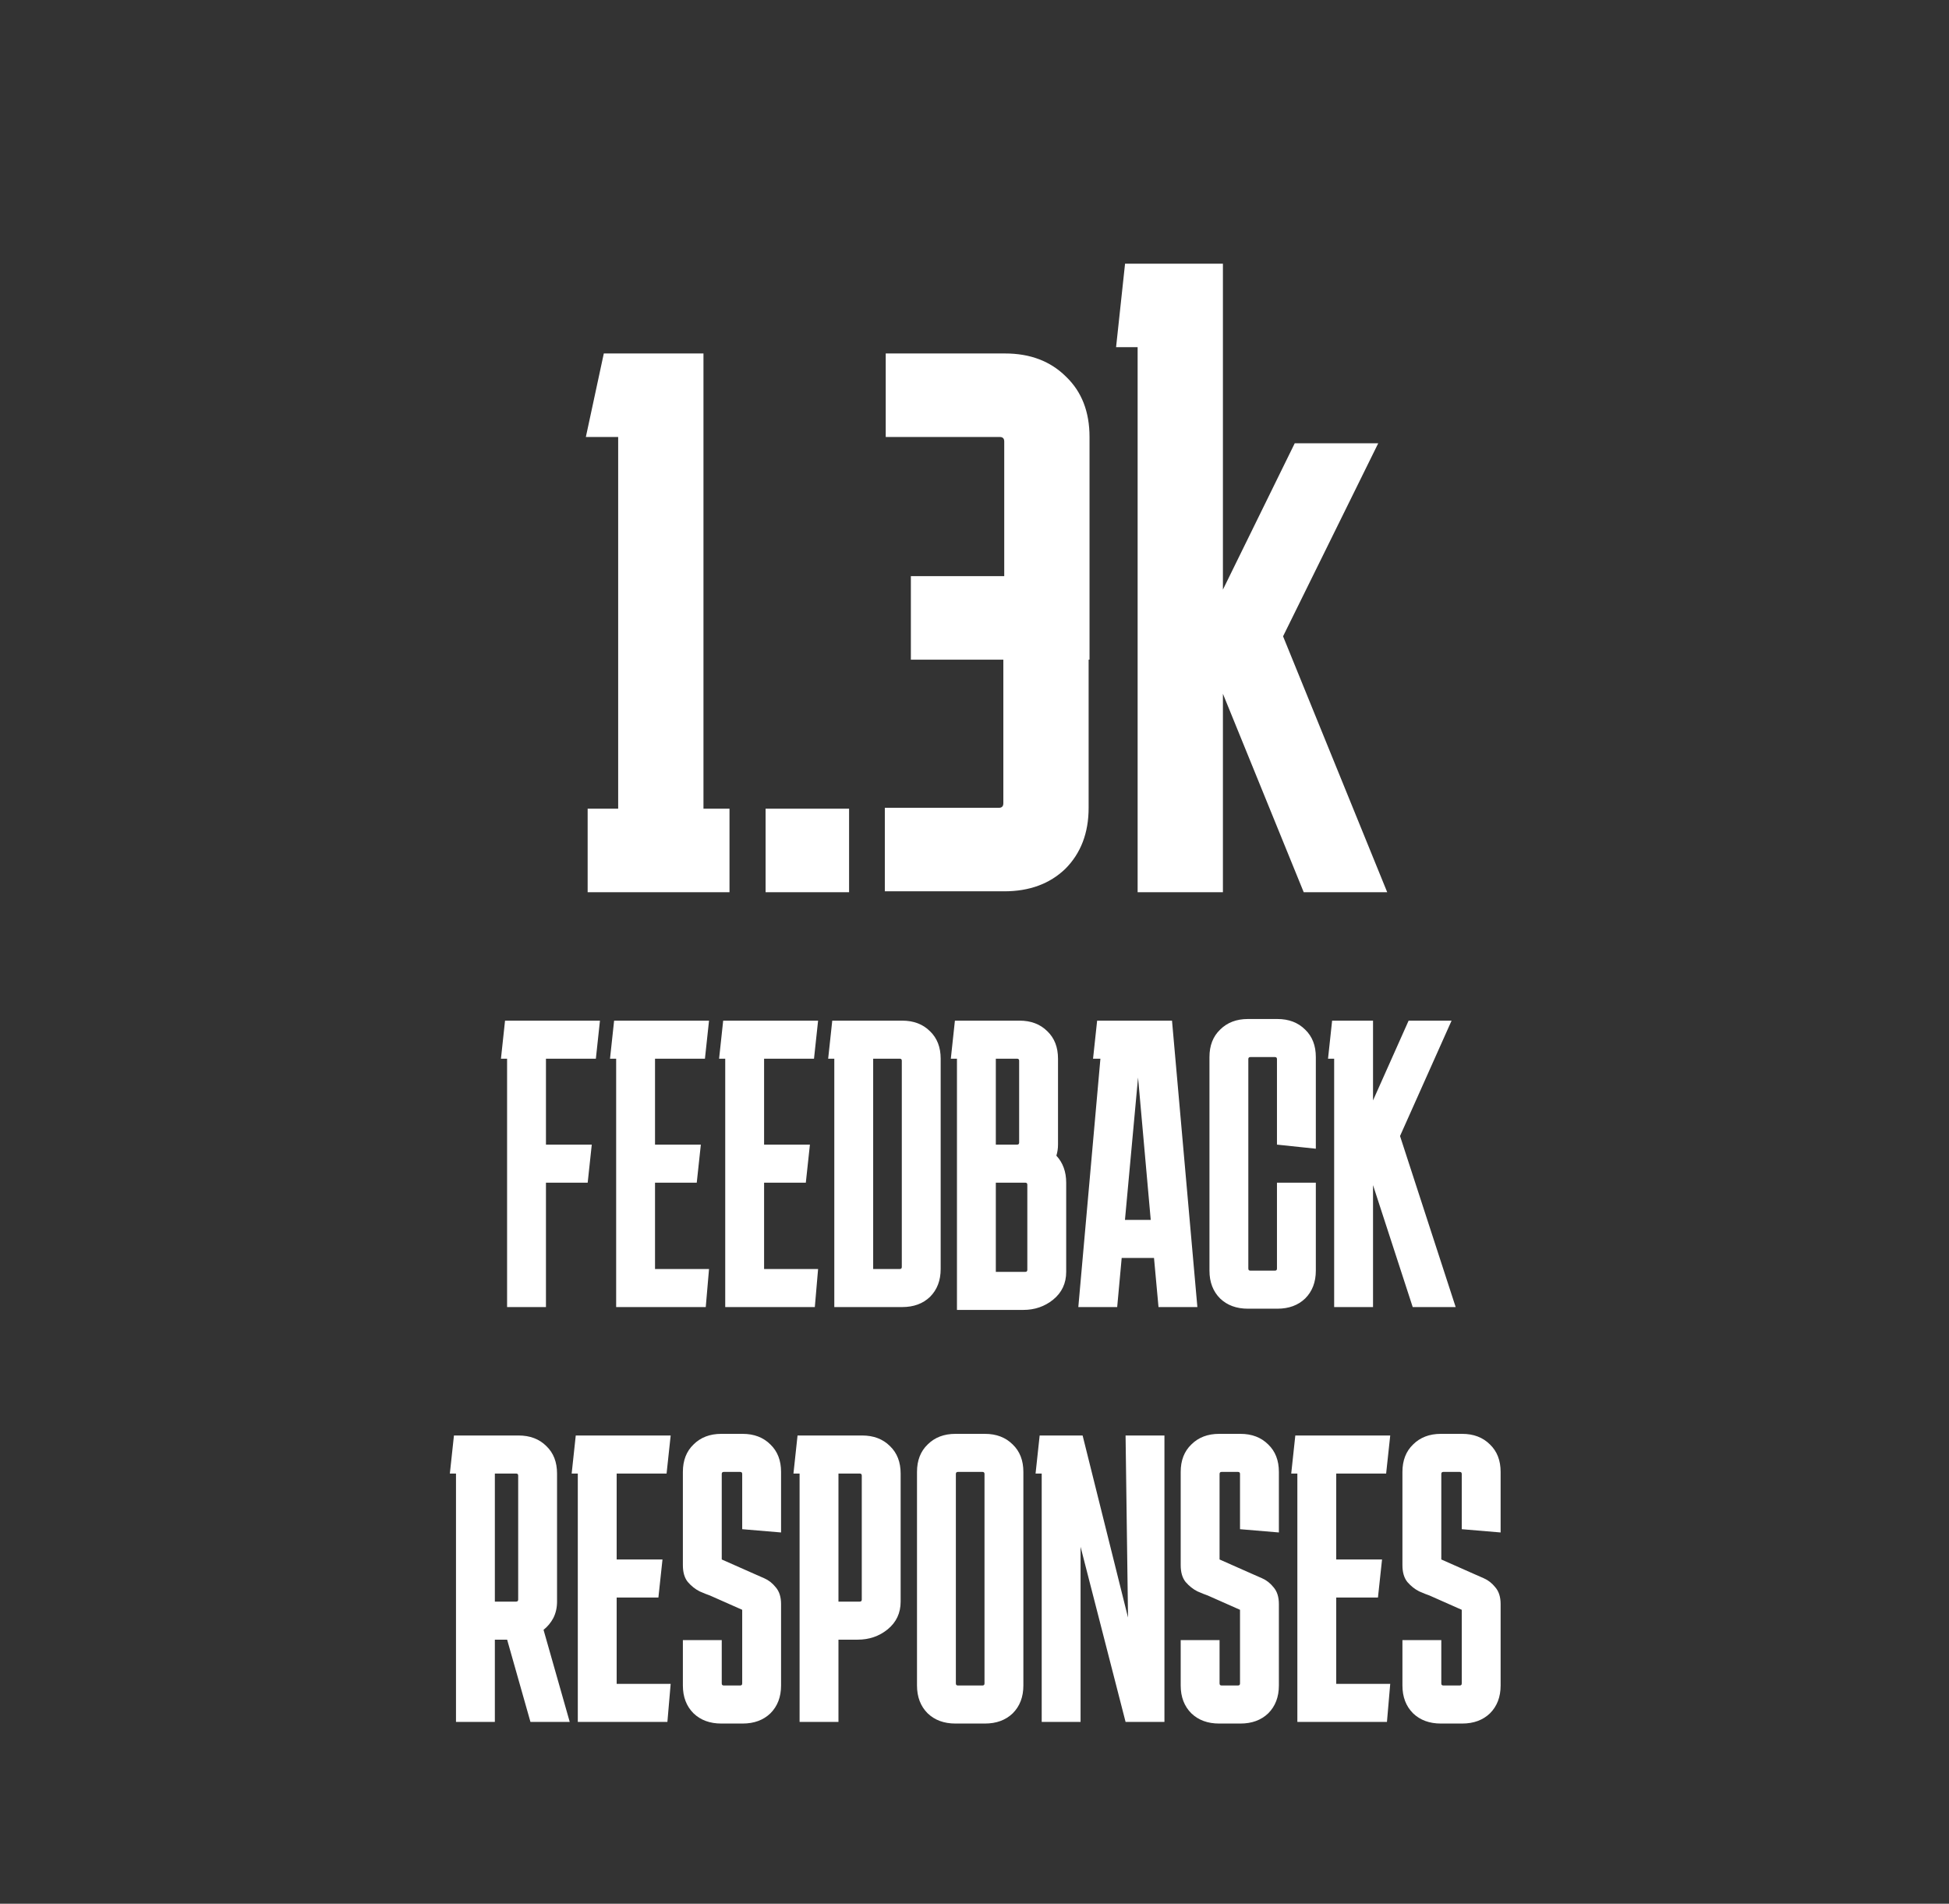 <svg width="343" height="335" viewBox="0 0 343 335" fill="none" xmlns="http://www.w3.org/2000/svg">
<rect x="0" y="0" width="343" height="335" fill="#333333" stroke="none"/>
<path d="M128.383 142.306V157H103.419V142.306H108.791V76.894H103.103L106.263 62.2H123.801V142.306H128.383ZM134.734 142.306H149.428V157H134.734V142.306ZM191.743 101.384V116.078H191.585V142.148C191.585 146.572 190.215 150.153 187.477 152.892C184.738 155.525 181.157 156.842 176.733 156.842H155.719V142.148H175.785C176.311 142.148 176.575 141.885 176.575 141.358V116.078H160.301V101.384H176.733V77.684C176.733 77.157 176.469 76.894 175.943 76.894H155.877V62.2H176.891C181.315 62.2 184.896 63.569 187.635 66.308C190.373 68.941 191.743 72.47 191.743 76.894V101.384ZM200.208 157V61.094H196.416L197.996 46.4H215.218V103.754L227.858 78H242.552L225.804 111.97L244.132 157H229.438L215.218 122.082V157H200.208ZM104.145 201.416L103.425 208.112H96.081V230H89.241V186.296H88.161L88.881 179.6H105.585L104.865 186.296H96.081V201.416H104.145ZM124.78 223.304L124.204 230H108.436V186.296H107.356L108.076 179.6H124.78L124.06 186.296H115.276V201.416H123.34L122.62 208.112H115.276V223.304H124.78ZM143.975 223.304L143.399 230H127.631V186.296H126.551L127.271 179.6H143.975L143.255 186.296H134.471V201.416H142.535L141.815 208.112H134.471V223.304H143.975ZM165.547 223.304C165.547 225.32 164.923 226.952 163.675 228.2C162.427 229.4 160.795 230 158.779 230H146.827V186.296H145.747L146.467 179.6H158.779C160.795 179.6 162.427 180.224 163.675 181.472C164.923 182.672 165.547 184.28 165.547 186.296V223.304ZM158.347 186.296H153.667V223.304H158.347C158.587 223.304 158.707 223.184 158.707 222.944V186.656C158.707 186.416 158.587 186.296 158.347 186.296ZM168.413 230.504V186.296H167.333L168.053 179.6H179.429C181.445 179.6 183.077 180.224 184.325 181.472C185.573 182.672 186.197 184.28 186.197 186.296V201.416C186.197 202.088 186.101 202.736 185.909 203.36C187.061 204.608 187.637 206.192 187.637 208.112V223.808C187.637 225.824 186.869 227.456 185.333 228.704C183.845 229.904 182.093 230.504 180.077 230.504H168.413ZM178.997 186.296H175.253V201.416H178.997C179.237 201.416 179.357 201.296 179.357 201.056V186.656C179.357 186.416 179.237 186.296 178.997 186.296ZM180.437 208.112H175.253V223.808H180.437C180.677 223.808 180.797 223.688 180.797 223.448V208.472C180.797 208.232 180.677 208.112 180.437 208.112ZM196.611 230H189.771L193.659 186.296H192.363L193.083 179.6H206.259L210.723 230H203.883L203.091 221.36H197.403L196.611 230ZM197.979 214.664H202.515L200.283 189.608L197.979 214.664ZM231.57 208.112V223.592C231.57 225.608 230.946 227.24 229.698 228.488C228.45 229.688 226.818 230.288 224.802 230.288H219.618C217.602 230.288 215.97 229.688 214.722 228.488C213.474 227.24 212.85 225.608 212.85 223.592V186.008C212.85 183.992 213.474 182.384 214.722 181.184C215.97 179.936 217.602 179.312 219.618 179.312H224.802C226.818 179.312 228.45 179.936 229.698 181.184C230.946 182.384 231.57 183.992 231.57 186.008V202.136L224.73 201.416V186.368C224.73 186.128 224.61 186.008 224.37 186.008H220.05C219.81 186.008 219.69 186.128 219.69 186.368V223.232C219.69 223.472 219.81 223.592 220.05 223.592H224.37C224.61 223.592 224.73 223.472 224.73 223.232V208.112H231.57ZM234.796 230V186.296H233.716L234.436 179.6H241.636V193.64L247.9 179.6H255.46L246.388 199.904L256.18 230H248.62L241.636 208.544V230H234.796ZM79.169 259.296L79.889 252.6H91.265C93.281 252.6 94.913 253.224 96.161 254.472C97.409 255.672 98.033 257.28 98.033 259.296V281.832C98.033 282.888 97.817 283.848 97.385 284.712C96.953 285.528 96.377 286.224 95.657 286.8L100.265 303H93.353L89.249 288.528H87.089V303H80.249V259.296H79.169ZM90.833 259.296H87.089V281.832H90.833C91.073 281.832 91.193 281.712 91.193 281.472V259.656C91.193 259.416 91.073 259.296 90.833 259.296ZM118.03 296.304L117.454 303H101.686V259.296H100.606L101.326 252.6H118.03L117.31 259.296H108.526V274.416H116.59L115.87 281.112H108.526V296.304H118.03ZM127.018 288.6V296.232C127.018 296.472 127.138 296.592 127.378 296.592H130.258C130.498 296.592 130.618 296.472 130.618 296.232V283.272L124.93 280.752C124.498 280.608 123.898 280.368 123.13 280.032C122.362 279.648 121.666 279.096 121.042 278.376C120.466 277.656 120.178 276.672 120.178 275.424V259.008C120.178 256.992 120.802 255.384 122.05 254.184C123.298 252.936 124.93 252.312 126.946 252.312H130.69C132.706 252.312 134.338 252.936 135.586 254.184C136.834 255.384 137.458 256.992 137.458 259.008V269.664L130.618 269.088V259.368C130.618 259.128 130.498 259.008 130.258 259.008H127.378C127.138 259.008 127.018 259.128 127.018 259.368V274.416L132.706 276.936C133.138 277.128 133.738 277.392 134.506 277.728C135.274 278.064 135.946 278.592 136.522 279.312C137.146 280.032 137.458 281.016 137.458 282.264V296.592C137.458 298.608 136.834 300.24 135.586 301.488C134.338 302.688 132.706 303.288 130.69 303.288H126.946C124.93 303.288 123.298 302.688 122.05 301.488C120.802 300.24 120.178 298.608 120.178 296.592V288.6H127.018ZM139.638 259.296L140.358 252.6H151.734C153.75 252.6 155.382 253.224 156.63 254.472C157.878 255.672 158.502 257.28 158.502 259.296V281.832C158.502 283.848 157.734 285.48 156.198 286.728C154.71 287.928 152.958 288.528 150.942 288.528H147.558V303H140.718V259.296H139.638ZM151.302 259.296H147.558V281.832H151.302C151.542 281.832 151.662 281.712 151.662 281.472V259.656C151.662 259.416 151.542 259.296 151.302 259.296ZM180.101 296.592C180.101 298.608 179.477 300.24 178.229 301.488C176.981 302.688 175.349 303.288 173.333 303.288H168.149C166.133 303.288 164.501 302.688 163.253 301.488C162.005 300.24 161.381 298.608 161.381 296.592V259.008C161.381 256.992 162.005 255.384 163.253 254.184C164.501 252.936 166.133 252.312 168.149 252.312H173.333C175.349 252.312 176.981 252.936 178.229 254.184C179.477 255.384 180.101 256.992 180.101 259.008V296.592ZM168.581 259.008C168.341 259.008 168.221 259.128 168.221 259.368V296.232C168.221 296.472 168.341 296.592 168.581 296.592H172.901C173.141 296.592 173.261 296.472 173.261 296.232V259.368C173.261 259.128 173.141 259.008 172.901 259.008H168.581ZM198.087 252.6H204.927V303H198.087L190.167 272.184V303H183.327V259.296H182.247L182.967 252.6H190.527L198.519 284.64L198.087 252.6ZM214.628 288.6V296.232C214.628 296.472 214.748 296.592 214.988 296.592H217.868C218.108 296.592 218.228 296.472 218.228 296.232V283.272L212.54 280.752C212.108 280.608 211.508 280.368 210.74 280.032C209.972 279.648 209.276 279.096 208.652 278.376C208.076 277.656 207.788 276.672 207.788 275.424V259.008C207.788 256.992 208.412 255.384 209.66 254.184C210.908 252.936 212.54 252.312 214.556 252.312H218.3C220.316 252.312 221.948 252.936 223.196 254.184C224.444 255.384 225.068 256.992 225.068 259.008V269.664L218.228 269.088V259.368C218.228 259.128 218.108 259.008 217.868 259.008H214.988C214.748 259.008 214.628 259.128 214.628 259.368V274.416L220.316 276.936C220.748 277.128 221.348 277.392 222.116 277.728C222.884 278.064 223.556 278.592 224.132 279.312C224.756 280.032 225.068 281.016 225.068 282.264V296.592C225.068 298.608 224.444 300.24 223.196 301.488C221.948 302.688 220.316 303.288 218.3 303.288H214.556C212.54 303.288 210.908 302.688 209.66 301.488C208.412 300.24 207.788 298.608 207.788 296.592V288.6H214.628ZM244.663 296.304L244.087 303H228.319V259.296H227.239L227.959 252.6H244.663L243.943 259.296H235.159V274.416H243.223L242.503 281.112H235.159V296.304H244.663ZM253.651 288.6V296.232C253.651 296.472 253.771 296.592 254.011 296.592H256.891C257.131 296.592 257.251 296.472 257.251 296.232V283.272L251.563 280.752C251.131 280.608 250.531 280.368 249.763 280.032C248.995 279.648 248.299 279.096 247.675 278.376C247.099 277.656 246.811 276.672 246.811 275.424V259.008C246.811 256.992 247.435 255.384 248.683 254.184C249.931 252.936 251.563 252.312 253.579 252.312H257.323C259.339 252.312 260.971 252.936 262.219 254.184C263.467 255.384 264.091 256.992 264.091 259.008V269.664L257.251 269.088V259.368C257.251 259.128 257.131 259.008 256.891 259.008H254.011C253.771 259.008 253.651 259.128 253.651 259.368V274.416L259.339 276.936C259.771 277.128 260.371 277.392 261.139 277.728C261.907 278.064 262.579 278.592 263.155 279.312C263.779 280.032 264.091 281.016 264.091 282.264V296.592C264.091 298.608 263.467 300.24 262.219 301.488C260.971 302.688 259.339 303.288 257.323 303.288H253.579C251.563 303.288 249.931 302.688 248.683 301.488C247.435 300.24 246.811 298.608 246.811 296.592V288.6H253.651Z" fill="white"/>
</svg>
